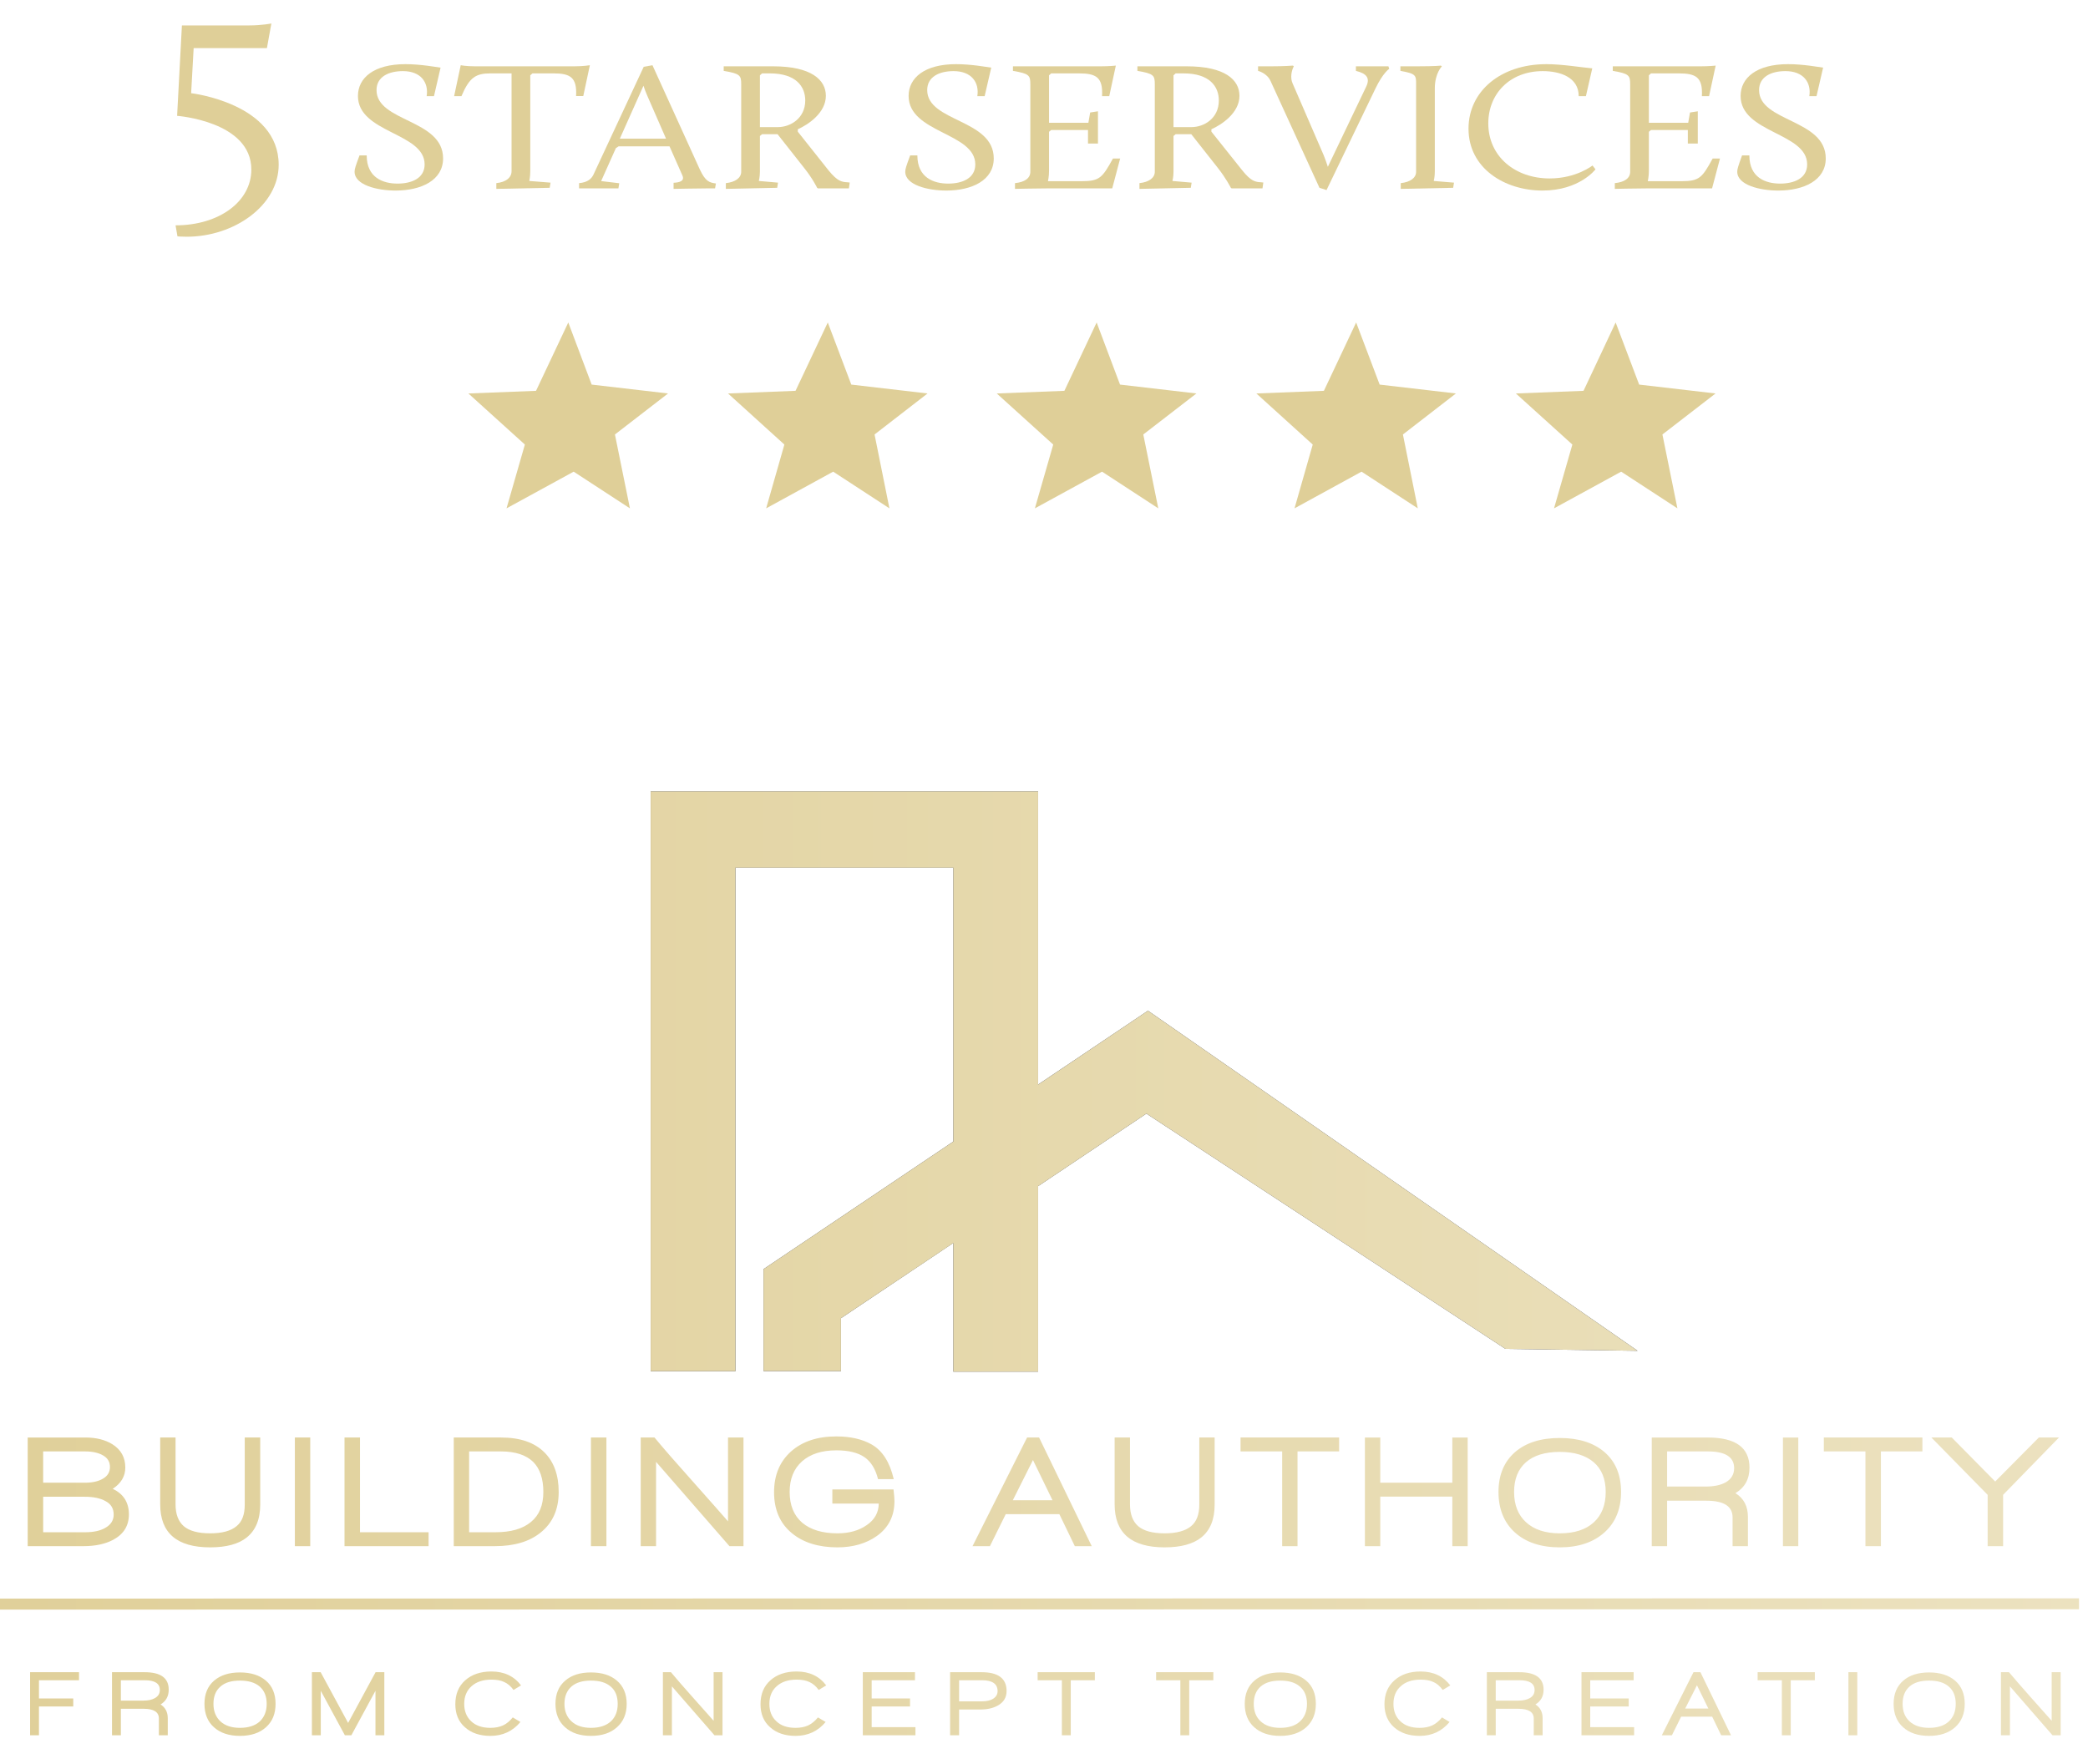 <?xml version="1.0" encoding="UTF-8"?> <svg xmlns="http://www.w3.org/2000/svg" xmlns:xlink="http://www.w3.org/1999/xlink" xmlns:xodm="http://www.corel.com/coreldraw/odm/2003" xml:space="preserve" width="174px" height="147px" version="1.1" style="shape-rendering:geometricPrecision; text-rendering:geometricPrecision; image-rendering:optimizeQuality; fill-rule:evenodd; clip-rule:evenodd" viewBox="0 0 174 147.1"> <defs> <style type="text/css"> .fil0 {fill:#323A4F} .fil3 {fill:#DFCF98} .fil2 {fill:#DFCF98;fill-rule:nonzero} .fil1 {fill:url(#id2);fill-rule:nonzero} </style> <clipPath id="id0"> <path d="M0.51 66.4l173.39 0 0 78.76 -173.39 0 0 -78.76z"></path> </clipPath> <clipPath id="id1"> <path d="M15.17 2.37l137.61 0 0 40.43 -137.61 0 0 -40.43z"></path> </clipPath> <linearGradient id="id2" gradientUnits="userSpaceOnUse" x1="-48.76" y1="90.27" x2="175.76" y2="90.27"> <stop offset="0" style="stop-opacity:1; stop-color:#DDCB8F"></stop> <stop offset="0.49" style="stop-opacity:1; stop-color:#E4D6A7"></stop> <stop offset="1" style="stop-opacity:1; stop-color:#ECE2C0"></stop> </linearGradient> </defs> <g id="Layer_x0020_1">  <g id="_1823478214864"> <g> <g style="clip-path:url(#id0)"> <image x="0.51" y="66.4" width="173.39" height="78.76"></image> </g> </g> <g> <polygon class="fil0" points="54.2,66.12 61.27,66.12 61.27,114.34 54.2,114.34 "></polygon> <polygon class="fil0" points="79.44,66.07 86.51,66.07 86.51,114.38 79.44,114.38 "></polygon> <polygon class="fil0" points="63.61,105.83 70.07,105.83 70.07,114.33 63.61,114.33 "></polygon> <polygon class="fil0" points="63.61,105.83 95.67,84.28 136.5,112.64 125.48,112.48 95.54,92.86 70.07,109.92 "></polygon> <polygon class="fil0" points="54.2,65.99 86.51,65.99 86.51,72.35 54.2,72.35 "></polygon> <path class="fil1" d="M3.19 140.11l0 1.52 2.86 0 0 0.67 -2.86 0 0 2.4 -0.74 0 0 -5.26 4.08 0 0 0.67 -3.34 0zm170.12 -6.83l-173.39 0.02 0.02 0.92 173.37 -0.03 0 -0.91zm-109.7 -27.45l15.83 -10.64 0 -22.84 -18.17 0 0 41.99 -7.07 0 0 -41.99 0 -6.23 0 -0.13 32.31 0 0 0.08 0 6.28 0 18.09 9.16 -6.16 40.83 28.36 -11.02 -0.16 -29.94 -19.62 -9.03 6.05 0 15.47 -7.07 0 0 -10.73 -9.37 6.27 0 4.41 -6.46 0 0 -8.5zm-54.23 22.57c-0.66,0.35 -1.49,0.53 -2.49,0.53l-4.64 0 0 -9.06 4.81 0c0.9,0 1.65,0.19 2.25,0.56 0.72,0.45 1.08,1.1 1.08,1.95 0,0.72 -0.35,1.31 -1.05,1.77 0.9,0.42 1.35,1.14 1.35,2.13 0,0.95 -0.44,1.65 -1.31,2.12zm-0.85 -7.04c-0.38,-0.22 -0.88,-0.33 -1.49,-0.33l-3.5 0 0 2.61 3.48 0c0.62,0 1.12,-0.11 1.51,-0.34 0.38,-0.22 0.58,-0.54 0.58,-0.97 0,-0.43 -0.19,-0.75 -0.58,-0.97zm0.22 3.82c-0.44,-0.25 -1.02,-0.37 -1.75,-0.37l-3.46 0 0 2.96 3.51 0c0.69,0 1.24,-0.12 1.66,-0.36 0.47,-0.26 0.71,-0.63 0.71,-1.11 0,-0.51 -0.22,-0.88 -0.67,-1.12zm11.76 3.03c-0.67,0.54 -1.69,0.82 -3.04,0.82 -2.78,0 -4.17,-1.2 -4.17,-3.59l0 -5.57 1.28 0 0 5.57c0,0.82 0.23,1.43 0.69,1.83 0.46,0.39 1.19,0.59 2.2,0.59 0.99,0 1.73,-0.2 2.2,-0.6 0.46,-0.37 0.68,-0.97 0.68,-1.78l0 -5.61 1.29 0 0 5.6c0,1.23 -0.38,2.14 -1.13,2.74zm4.02 0.72l0 -9.06 1.28 0 0 9.06 -1.28 0zm4.14 0l0 -9.06 1.29 0 0 7.9 5.72 0 0 1.16 -7.01 0zm16.35 -1.13c-0.93,0.75 -2.2,1.13 -3.81,1.13l-3.43 0 0 -9.06 3.94 0c1.58,0 2.78,0.41 3.61,1.23 0.8,0.79 1.2,1.9 1.2,3.31 0,1.46 -0.5,2.58 -1.51,3.39zm-0.61 -5.89c-0.59,-0.58 -1.49,-0.88 -2.7,-0.88l-2.65 0 0 6.74 2.19 0c1.29,0 2.27,-0.28 2.96,-0.85 0.7,-0.57 1.04,-1.4 1.04,-2.51 0,-1.1 -0.28,-1.93 -0.84,-2.5zm4.81 7.02l0 -9.06 1.29 0 0 9.06 -1.29 0zm11.55 0l-6.12 -7.03 0 7.03 -1.28 0 0 -9.06 1.15 0c0.77,0.93 1.8,2.11 3.09,3.55 1.55,1.74 2.56,2.89 3.04,3.44l0 -6.99 1.29 0 0 9.06 -1.17 0zm12.45 -3.55l-3.87 0 0 -1.18 5.1 0c0.06,0.47 0.08,0.8 0.08,0.98 0,1.23 -0.49,2.21 -1.48,2.91 -0.88,0.62 -1.98,0.94 -3.28,0.94 -1.58,0 -2.85,-0.4 -3.79,-1.18 -0.99,-0.81 -1.49,-1.95 -1.49,-3.42 0,-1.43 0.48,-2.56 1.42,-3.4 0.95,-0.84 2.2,-1.25 3.77,-1.25 1.17,0 2.14,0.22 2.93,0.66 0.92,0.52 1.53,1.49 1.86,2.9l-1.31 0c-0.21,-0.84 -0.59,-1.46 -1.13,-1.83 -0.55,-0.38 -1.33,-0.57 -2.34,-0.57 -1.23,0 -2.18,0.31 -2.87,0.92 -0.69,0.62 -1.03,1.47 -1.03,2.55 0,1.11 0.35,1.96 1.04,2.56 0.7,0.59 1.68,0.89 2.94,0.89 0.97,0 1.78,-0.22 2.44,-0.68 0.67,-0.45 1,-1.06 1.01,-1.8zm16.35 3.55l-1.29 -2.67 -4.47 0 -1.32 2.67 -1.45 0 4.55 -9.06 1 0 4.39 9.06 -1.41 0zm-3.49 -7.18l-1.68 3.35 3.31 0 -1.63 -3.35zm14.03 6.46c-0.68,0.54 -1.69,0.82 -3.05,0.82 -2.78,0 -4.17,-1.2 -4.17,-3.59l0 -5.57 1.28 0 0 5.57c0,0.82 0.23,1.43 0.69,1.83 0.46,0.39 1.19,0.59 2.2,0.59 1,0 1.73,-0.2 2.21,-0.6 0.45,-0.37 0.68,-0.97 0.68,-1.78l0 -5.61 1.28 0 0 5.6c0,1.23 -0.37,2.14 -1.12,2.74zm8.03 -7.18l0 7.9 -1.28 0 0 -7.9 -3.47 0 0 -1.16 8.22 0 0 1.16 -3.47 0zm12.91 7.9l0 -4.13 -6.01 0 0 4.13 -1.28 0 0 -9.06 1.28 0 0 3.77 6.01 0 0 -3.77 1.28 0 0 9.06 -1.28 0zm12.69 -1.15c-0.92,0.83 -2.17,1.25 -3.73,1.25 -1.58,0 -2.83,-0.42 -3.74,-1.24 -0.91,-0.83 -1.37,-1.95 -1.37,-3.38 0,-1.42 0.47,-2.54 1.4,-3.34 0.9,-0.77 2.14,-1.16 3.71,-1.16 1.56,0 2.8,0.39 3.71,1.16 0.94,0.8 1.4,1.92 1.4,3.34 0,1.42 -0.46,2.54 -1.38,3.37zm-0.9 -5.85c-0.67,-0.57 -1.61,-0.86 -2.83,-0.86 -1.23,0 -2.17,0.29 -2.83,0.87 -0.65,0.58 -0.98,1.4 -0.98,2.47 0,1.07 0.33,1.92 1,2.53 0.67,0.61 1.6,0.92 2.81,0.92 1.22,0 2.16,-0.3 2.83,-0.91 0.67,-0.61 1,-1.46 1,-2.54 0,-1.07 -0.33,-1.9 -1,-2.48zm11.82 2.58c0.69,0.43 1.04,1.09 1.04,1.98l0 2.44 -1.28 0 0 -2.4c0,-0.93 -0.73,-1.39 -2.19,-1.39l-3.27 0 0 3.79 -1.28 0 0 -9.06 4.67 0c2.32,0 3.48,0.84 3.48,2.51 0,0.96 -0.39,1.66 -1.17,2.13zm-2.29 -3.48l-3.41 0 0 2.93 3.2 0c0.71,0 1.28,-0.12 1.7,-0.36 0.46,-0.27 0.69,-0.66 0.69,-1.18 0,-0.92 -0.73,-1.39 -2.18,-1.39zm6.25 7.9l0 -9.06 1.28 0 0 9.06 -1.28 0zm8.17 -7.9l0 7.9 -1.29 0 0 -7.9 -3.47 0 0 -1.16 8.22 0 0 1.16 -3.46 0zm10.19 3.62l0 4.28 -1.29 0 0 -4.28 -4.69 -4.78 1.7 0 3.62 3.67 3.64 -3.67 1.68 0 -4.66 4.78zm-153.65 17.48c0.4,0.25 0.6,0.64 0.6,1.15l0 1.42 -0.74 0 0 -1.4c0,-0.54 -0.43,-0.81 -1.27,-0.81l-1.9 0 0 2.21 -0.74 0 0 -5.26 2.71 0c1.35,0 2.02,0.48 2.02,1.46 0,0.55 -0.23,0.96 -0.68,1.23zm-1.33 -2.02l-1.98 0 0 1.7 1.86 0c0.41,0 0.74,-0.07 0.98,-0.21 0.27,-0.15 0.41,-0.38 0.41,-0.68 0,-0.54 -0.42,-0.81 -1.27,-0.81zm10.12 3.92c-0.53,0.48 -1.26,0.72 -2.17,0.72 -0.91,0 -1.64,-0.24 -2.17,-0.72 -0.53,-0.47 -0.79,-1.13 -0.79,-1.95 0,-0.83 0.27,-1.48 0.81,-1.94 0.53,-0.45 1.24,-0.68 2.15,-0.68 0.91,0 1.63,0.23 2.16,0.68 0.54,0.46 0.81,1.11 0.81,1.94 0,0.82 -0.26,1.47 -0.8,1.95zm-0.52 -3.39c-0.39,-0.34 -0.94,-0.5 -1.65,-0.5 -0.71,0 -1.25,0.16 -1.63,0.5 -0.39,0.34 -0.58,0.81 -0.58,1.44 0,0.62 0.2,1.1 0.58,1.46 0.39,0.36 0.93,0.54 1.63,0.54 0.71,0 1.26,-0.18 1.65,-0.53 0.38,-0.36 0.58,-0.85 0.58,-1.47 0,-0.63 -0.2,-1.11 -0.58,-1.44zm9.65 4.06l0 -3.71 -2.01 3.71 -0.54 0 -2.01 -3.71 0 3.71 -0.74 0 0 -5.26 0.73 0 2.29 4.23 2.29 -4.23 0.73 0 0 5.26 -0.74 0zm11.51 -3.78c-0.22,-0.31 -0.48,-0.53 -0.77,-0.66 -0.28,-0.14 -0.64,-0.2 -1.07,-0.2 -0.7,0 -1.25,0.18 -1.66,0.55 -0.4,0.36 -0.61,0.85 -0.61,1.47 0,0.61 0.2,1.09 0.58,1.45 0.39,0.37 0.92,0.55 1.6,0.55 0.41,0 0.76,-0.07 1.05,-0.2 0.3,-0.14 0.57,-0.36 0.82,-0.67l0.64 0.38c-0.64,0.77 -1.48,1.16 -2.5,1.16 -0.89,0 -1.6,-0.24 -2.13,-0.72 -0.54,-0.47 -0.8,-1.12 -0.8,-1.92 0,-0.84 0.27,-1.5 0.82,-1.99 0.55,-0.49 1.28,-0.74 2.19,-0.74 1.06,0 1.89,0.39 2.47,1.16l-0.63 0.38zm8.63 3.11c-0.53,0.48 -1.25,0.72 -2.17,0.72 -0.91,0 -1.63,-0.24 -2.16,-0.72 -0.53,-0.47 -0.8,-1.13 -0.8,-1.95 0,-0.83 0.27,-1.48 0.82,-1.94 0.52,-0.45 1.23,-0.68 2.14,-0.68 0.92,0 1.63,0.23 2.16,0.68 0.54,0.46 0.82,1.11 0.82,1.94 0,0.82 -0.27,1.47 -0.81,1.95zm-0.52 -3.39c-0.39,-0.34 -0.94,-0.5 -1.65,-0.5 -0.7,0 -1.25,0.16 -1.63,0.5 -0.38,0.34 -0.58,0.81 -0.58,1.44 0,0.62 0.2,1.1 0.59,1.46 0.38,0.36 0.93,0.54 1.62,0.54 0.71,0 1.26,-0.18 1.65,-0.53 0.39,-0.36 0.58,-0.85 0.58,-1.47 0,-0.63 -0.19,-1.11 -0.58,-1.44zm8.65 4.06l-3.55 -4.08 0 4.08 -0.75 0 0 -5.26 0.67 0c0.45,0.54 1.04,1.22 1.79,2.06 0.9,1.01 1.49,1.67 1.77,1.99l0 -4.05 0.74 0 0 5.26 -0.67 0zm8.69 -3.78c-0.22,-0.31 -0.48,-0.53 -0.77,-0.66 -0.29,-0.14 -0.64,-0.2 -1.07,-0.2 -0.7,0 -1.25,0.18 -1.66,0.55 -0.41,0.36 -0.61,0.85 -0.61,1.47 0,0.61 0.19,1.09 0.58,1.45 0.38,0.37 0.92,0.55 1.6,0.55 0.41,0 0.76,-0.07 1.05,-0.2 0.29,-0.14 0.57,-0.36 0.82,-0.67l0.64 0.38c-0.64,0.77 -1.48,1.16 -2.5,1.16 -0.89,0 -1.6,-0.24 -2.13,-0.72 -0.54,-0.47 -0.8,-1.12 -0.8,-1.92 0,-0.84 0.27,-1.5 0.82,-1.99 0.55,-0.49 1.28,-0.74 2.19,-0.74 1.06,0 1.89,0.39 2.47,1.16l-0.63 0.38zm3.68 3.78l0 -5.26 4.35 0 0 0.67 -3.61 0 0 1.52 3.2 0 0 0.67 -3.2 0 0 1.72 3.65 0 0 0.68 -4.39 0zm11.24 -2.47c-0.38,0.21 -0.86,0.32 -1.43,0.32l-1.78 0 0 2.15 -0.75 0 0 -5.26 2.62 0c1.39,0 2.09,0.52 2.09,1.57 0,0.54 -0.25,0.95 -0.75,1.22zm-1.3 -2.12l-1.91 0 0 1.76 1.92 0c0.37,0 0.68,-0.07 0.91,-0.21 0.25,-0.16 0.38,-0.37 0.38,-0.64 0,-0.6 -0.43,-0.91 -1.3,-0.91zm7.4 0l0 4.59 -0.74 0 0 -4.59 -2.02 0 0 -0.67 4.77 0 0 0.67 -2.01 0zm9.88 0l0 4.59 -0.74 0 0 -4.59 -2.02 0 0 -0.67 4.77 0 0 0.67 -2.01 0zm9.76 3.92c-0.54,0.48 -1.26,0.72 -2.17,0.72 -0.92,0 -1.64,-0.24 -2.17,-0.72 -0.53,-0.47 -0.79,-1.13 -0.79,-1.95 0,-0.83 0.27,-1.48 0.81,-1.94 0.52,-0.45 1.24,-0.68 2.15,-0.68 0.91,0 1.63,0.23 2.16,0.68 0.54,0.46 0.81,1.11 0.81,1.94 0,0.82 -0.27,1.47 -0.8,1.95zm-0.53 -3.39c-0.38,-0.34 -0.93,-0.5 -1.64,-0.5 -0.71,0 -1.25,0.16 -1.64,0.5 -0.38,0.34 -0.57,0.81 -0.57,1.44 0,0.62 0.19,1.1 0.58,1.46 0.39,0.36 0.93,0.54 1.63,0.54 0.71,0 1.26,-0.18 1.64,-0.53 0.39,-0.36 0.59,-0.85 0.59,-1.47 0,-0.63 -0.2,-1.11 -0.59,-1.44zm11.91 0.28c-0.23,-0.31 -0.48,-0.53 -0.77,-0.66 -0.29,-0.14 -0.65,-0.2 -1.08,-0.2 -0.69,0 -1.25,0.18 -1.65,0.55 -0.41,0.36 -0.61,0.85 -0.61,1.47 0,0.61 0.19,1.09 0.58,1.45 0.38,0.37 0.92,0.55 1.6,0.55 0.41,0 0.76,-0.07 1.05,-0.2 0.29,-0.14 0.57,-0.36 0.82,-0.67l0.63 0.38c-0.64,0.77 -1.47,1.16 -2.49,1.16 -0.89,0 -1.6,-0.24 -2.14,-0.72 -0.53,-0.47 -0.8,-1.12 -0.8,-1.92 0,-0.84 0.28,-1.5 0.83,-1.99 0.55,-0.49 1.27,-0.74 2.18,-0.74 1.07,0 1.89,0.39 2.48,1.16l-0.63 0.38zm7.73 1.21c0.4,0.25 0.6,0.64 0.6,1.15l0 1.42 -0.74 0 0 -1.4c0,-0.54 -0.43,-0.81 -1.28,-0.81l-1.89 0 0 2.21 -0.74 0 0 -5.26 2.7 0c1.35,0 2.03,0.48 2.03,1.46 0,0.55 -0.23,0.96 -0.68,1.23zm-1.33 -2.02l-1.98 0 0 1.7 1.86 0c0.41,0 0.74,-0.07 0.98,-0.21 0.27,-0.15 0.4,-0.38 0.4,-0.68 0,-0.54 -0.42,-0.81 -1.26,-0.81zm5.17 4.59l0 -5.26 4.35 0 0 0.67 -3.62 0 0 1.52 3.21 0 0 0.67 -3.21 0 0 1.72 3.66 0 0 0.68 -4.39 0zm11.65 0l-0.75 -1.55 -2.59 0 -0.77 1.55 -0.84 0 2.64 -5.26 0.58 0 2.55 5.26 -0.82 0zm-2.02 -4.17l-0.98 1.94 1.93 0 -0.95 -1.94zm7.82 -0.42l0 4.59 -0.74 0 0 -4.59 -2.02 0 0 -0.67 4.77 0 0 0.67 -2.01 0zm4.81 4.59l0 -5.26 0.74 0 0 5.26 -0.74 0zm8.9 -0.67c-0.54,0.48 -1.26,0.72 -2.17,0.72 -0.92,0 -1.64,-0.24 -2.17,-0.72 -0.53,-0.47 -0.79,-1.13 -0.79,-1.95 0,-0.83 0.27,-1.48 0.81,-1.94 0.52,-0.45 1.24,-0.68 2.15,-0.68 0.91,0 1.63,0.23 2.16,0.68 0.54,0.46 0.81,1.11 0.81,1.94 0,0.82 -0.27,1.47 -0.8,1.95zm-0.53 -3.39c-0.38,-0.34 -0.93,-0.5 -1.64,-0.5 -0.71,0 -1.26,0.16 -1.64,0.5 -0.38,0.34 -0.57,0.81 -0.57,1.44 0,0.62 0.19,1.1 0.58,1.46 0.39,0.36 0.93,0.54 1.63,0.54 0.71,0 1.26,-0.18 1.64,-0.53 0.39,-0.36 0.58,-0.85 0.58,-1.47 0,-0.63 -0.19,-1.11 -0.58,-1.44zm8.65 4.06l-3.55 -4.08 0 4.08 -0.75 0 0 -5.26 0.67 0c0.45,0.54 1.05,1.22 1.79,2.06 0.9,1.01 1.49,1.67 1.77,1.99l0 -4.05 0.75 0 0 5.26 -0.68 0z"></path> </g> <g> <g style="clip-path:url(#id1)"> <image x="15.17" y="2.37" width="137.61" height="40.43"></image> </g> </g> <g> <path class="fil2" d="M29.51 14.32c0,1.11 1.88,1.57 3.42,1.57 2.13,0 3.96,-0.85 3.96,-2.68 0,-3.29 -5.55,-3.03 -5.55,-5.7 0,-1.11 1.01,-1.58 2.2,-1.58 1.49,0 2.16,0.94 1.98,2.09l0.61 0 0.55 -2.38c-0.39,-0.05 -1.67,-0.29 -2.93,-0.29 -2.63,0 -3.96,1.14 -3.96,2.65 0,3.1 5.56,3.05 5.56,5.71 0,1.17 -1.1,1.6 -2.26,1.6 -1.2,0 -2.57,-0.49 -2.57,-2.35l-0.6 0c-0.34,0.92 -0.41,1.13 -0.41,1.36z"></path> <path id="1" class="fil2" d="M41.33 15.75l4.45 -0.09 0.07 -0.43 -1.77 -0.14c0,0 0.08,-0.36 0.08,-0.82l0 -7.99 0.18 -0.16 1.76 0c1.38,0 1.97,0.32 1.88,1.89l0.6 0 0.55 -2.57c0,0 -0.55,0.09 -1.28,0.09l-8.3 0c-0.73,0 -1.19,-0.09 -1.19,-0.09l-0.55 2.58 0.61 0c0.67,-1.58 1.2,-1.9 2.43,-1.9l1.75 0 0 8.15c0,0.55 -0.48,0.92 -1.27,1l0 0.48z"></path> <path id="2" class="fil2" d="M48.23 15.71l3.28 0 0.07 -0.43 -1.51 -0.18 1.23 -2.75 0.23 -0.15 4.24 0 1.08 2.44c0.2,0.46 -0.25,0.58 -0.74,0.6l0 0.51c0,0 2.04,-0.04 2.69,-0.04l0.77 0 0.07 -0.41c-0.55,-0.08 -0.87,-0.16 -1.35,-1.19l-3.94 -8.67 -0.73 0.13 -4.2 9.01c-0.15,0.3 -0.45,0.63 -1.19,0.69l0 0.44zm5.73 -7.63l1.52 3.48 -3.85 0 1.97 -4.41c0.07,0.23 0.22,0.62 0.36,0.93z"></path> <path id="3" class="fil2" d="M60.47 15.75l4.28 -0.09 0.07 -0.43 -1.6 -0.14c0,0 0.09,-0.33 0.09,-0.78l0 -2.97 0.18 -0.15 1.29 0 2.2 2.79c0.73,0.91 1.1,1.68 1.1,1.68l0.07 0.05 2.58 0 0.07 -0.49 -0.2 -0.02c-0.46,-0.03 -0.81,-0.06 -1.58,-1.01l-2.55 -3.21 0 -0.2c0.85,-0.38 2.34,-1.36 2.34,-2.79 0,-1.33 -1.21,-2.46 -4.4,-2.46l-4.12 0 0 0.38c1.37,0.23 1.46,0.38 1.46,1.11l0 7.3c0,0.52 -0.5,0.87 -1.28,0.95l0 0.48zm2.84 -5.15l0 -4.32 0.18 -0.16 0.65 0c2.19,0 2.95,1.1 2.95,2.26 0,1.48 -1.23,2.22 -2.29,2.22l-1.49 0z"></path> <path id="4" class="fil2" d="M75.43 14.32c0,1.11 1.88,1.57 3.42,1.57 2.13,0 3.96,-0.85 3.96,-2.68 0,-3.29 -5.55,-3.03 -5.55,-5.7 0,-1.11 1.01,-1.58 2.2,-1.58 1.49,0 2.16,0.94 1.98,2.09l0.61 0 0.55 -2.38c-0.39,-0.05 -1.67,-0.29 -2.93,-0.29 -2.63,0 -3.96,1.14 -3.96,2.65 0,3.1 5.56,3.05 5.56,5.71 0,1.17 -1.1,1.6 -2.26,1.6 -1.2,0 -2.57,-0.49 -2.57,-2.35l-0.6 0c-0.34,0.92 -0.41,1.13 -0.41,1.36z"></path> <path id="5" class="fil2" d="M84.58 15.75c0,0 1.69,-0.04 2.58,-0.04l5.53 0 0.66 -2.49 -0.6 0c-0.89,1.6 -1.1,1.89 -2.63,1.89l-2.79 0c0,0 0.09,-0.39 0.09,-0.85l0 -3.27 0.18 -0.15 3.07 0 0 1.13 0.83 0 0 -2.69 -0.65 0.1 -0.15 0.86 -3.28 0 0 -3.96 0.18 -0.16 2.32 0c1.42,0 2.01,0.32 1.92,1.9l0.6 0 0.55 -2.55c0,0 -0.55,0.06 -1.27,0.06l-7.31 0 0 0.38c1.36,0.23 1.45,0.38 1.45,1.11l0 7.3c0,0.55 -0.48,0.87 -1.28,0.95l0 0.48z"></path> <path id="6" class="fil2" d="M94.96 15.75l4.28 -0.09 0.07 -0.43 -1.6 -0.14c0,0 0.09,-0.33 0.09,-0.78l0 -2.97 0.18 -0.15 1.3 0 2.2 2.79c0.72,0.91 1.1,1.68 1.1,1.68l0.07 0.05 2.57 0 0.07 -0.49 -0.19 -0.02c-0.47,-0.03 -0.82,-0.06 -1.58,-1.01l-2.56 -3.21 0 -0.2c0.85,-0.38 2.34,-1.36 2.34,-2.79 0,-1.33 -1.2,-2.46 -4.4,-2.46l-4.11 0 0 0.38c1.36,0.23 1.45,0.38 1.45,1.11l0 7.3c0,0.52 -0.5,0.87 -1.28,0.95l0 0.48zm2.84 -5.15l0 -4.32 0.18 -0.16 0.66 0c2.18,0 2.94,1.1 2.94,2.26 0,1.48 -1.22,2.22 -2.29,2.22l-1.49 0z"></path> <path id="7" class="fil2" d="M109.97 15.66l0.59 0.19 4.08 -8.47c0.64,-1.33 1.15,-1.64 1.15,-1.64l-0.07 -0.21 -2.71 0 0 0.38c0.94,0.23 1.19,0.63 0.85,1.33l-3.19 6.67c-0.09,-0.29 -0.23,-0.67 -0.34,-0.95l-2.61 -6.03c-0.19,-0.44 -0.09,-1.03 0.11,-1.4l-0.07 -0.06c0,0 -0.71,0.06 -1.83,0.06l-1.08 0 0 0.38c0,0 0.74,0.18 1.04,0.84l4.08 8.91z"></path> <path id="8" class="fil2" d="M116.75 15.75l4.37 -0.09 0.07 -0.43 -1.69 -0.14c0,0 0.09,-0.33 0.09,-0.78l0 -6.94c0,-1.26 0.59,-1.84 0.59,-1.84l-0.09 -0.06c0,0 -0.39,0.06 -1.99,0.06l-1.38 0 0 0.38c1.31,0.23 1.31,0.38 1.31,1.11l0 7.3c0,0.52 -0.5,0.87 -1.28,0.95l0 0.48z"></path> <path id="9" class="fil2" d="M122.4 10.73c0,3.3 3.01,5.16 6.17,5.16 3.09,0 4.42,-1.77 4.42,-1.77l-0.25 -0.32c0,0 -1.35,1.08 -3.57,1.08 -2.89,0 -5.12,-1.84 -5.12,-4.59 0,-2.47 1.8,-4.36 4.54,-4.36 1.43,0 3,0.5 3,2.09l0.6 0 0.53 -2.32c-0.92,-0.08 -2.5,-0.35 -3.83,-0.35 -3.82,0 -6.49,2.27 -6.49,5.38z"></path> <path id="10" class="fil2" d="M134.6 15.75c0,0 1.69,-0.04 2.58,-0.04l5.53 0 0.66 -2.49 -0.61 0c-0.88,1.6 -1.1,1.89 -2.62,1.89l-2.79 0c0,0 0.09,-0.39 0.09,-0.85l0 -3.27 0.18 -0.15 3.07 0 0 1.13 0.83 0 0 -2.69 -0.65 0.1 -0.15 0.86 -3.28 0 0 -3.96 0.18 -0.16 2.32 0c1.42,0 2.01,0.32 1.92,1.9l0.6 0 0.55 -2.55c0,0 -0.55,0.06 -1.27,0.06l-7.31 0 0 0.38c1.36,0.23 1.45,0.38 1.45,1.11l0 7.3c0,0.55 -0.48,0.87 -1.28,0.95l0 0.48z"></path> <path id="11" class="fil2" d="M144.81 14.32c0,1.11 1.88,1.57 3.42,1.57 2.13,0 3.96,-0.85 3.96,-2.68 0,-3.29 -5.56,-3.03 -5.56,-5.7 0,-1.11 1.01,-1.58 2.2,-1.58 1.49,0 2.17,0.94 1.99,2.09l0.6 0 0.55 -2.38c-0.39,-0.05 -1.66,-0.29 -2.92,-0.29 -2.63,0 -3.96,1.14 -3.96,2.65 0,3.1 5.55,3.05 5.55,5.71 0,1.17 -1.1,1.6 -2.25,1.6 -1.21,0 -2.57,-0.49 -2.57,-2.35l-0.61 0c-0.33,0.92 -0.4,1.13 -0.4,1.36z"></path> <g> <polygon class="fil3" points="47.33,26.89 49.28,32.07 55.65,32.81 51.22,36.23 52.47,42.39 47.78,39.33 42.18,42.39 43.71,37.07 39,32.81 44.64,32.59 "></polygon> <polygon class="fil3" points="68.97,26.89 70.93,32.07 77.29,32.81 72.87,36.23 74.11,42.39 69.42,39.33 63.83,42.39 65.35,37.07 60.65,32.81 66.28,32.59 "></polygon> <polygon class="fil3" points="91.39,26.89 93.34,32.07 99.71,32.81 95.28,36.23 96.53,42.39 91.84,39.33 86.24,42.39 87.77,37.07 83.06,32.81 88.7,32.59 "></polygon> <polygon class="fil3" points="113.03,26.89 114.99,32.07 121.35,32.81 116.93,36.23 118.17,42.39 113.48,39.33 107.89,42.39 109.41,37.07 104.71,32.81 110.34,32.59 "></polygon> <polygon class="fil3" points="134.67,26.89 136.63,32.07 143,32.81 138.57,36.23 139.82,42.39 135.13,39.33 129.53,42.39 131.06,37.07 126.35,32.81 131.99,32.59 "></polygon> </g> <path class="fil2" d="M14.58 18.79l0.16 0.92c0,0 0.34,0.03 0.77,0.03 3.99,0 7.67,-2.63 7.67,-6 0,-5.12 -7.3,-5.97 -7.3,-5.97l0.21 -3.76 6.11 0 0.37 -2.05c0,0 -0.82,0.16 -1.85,0.16l-5.61 0 -0.4 7.54c0,0 6.19,0.45 6.19,4.48 0,2.66 -2.68,4.65 -6.32,4.65z"></path> </g> </g> </g> </svg> 